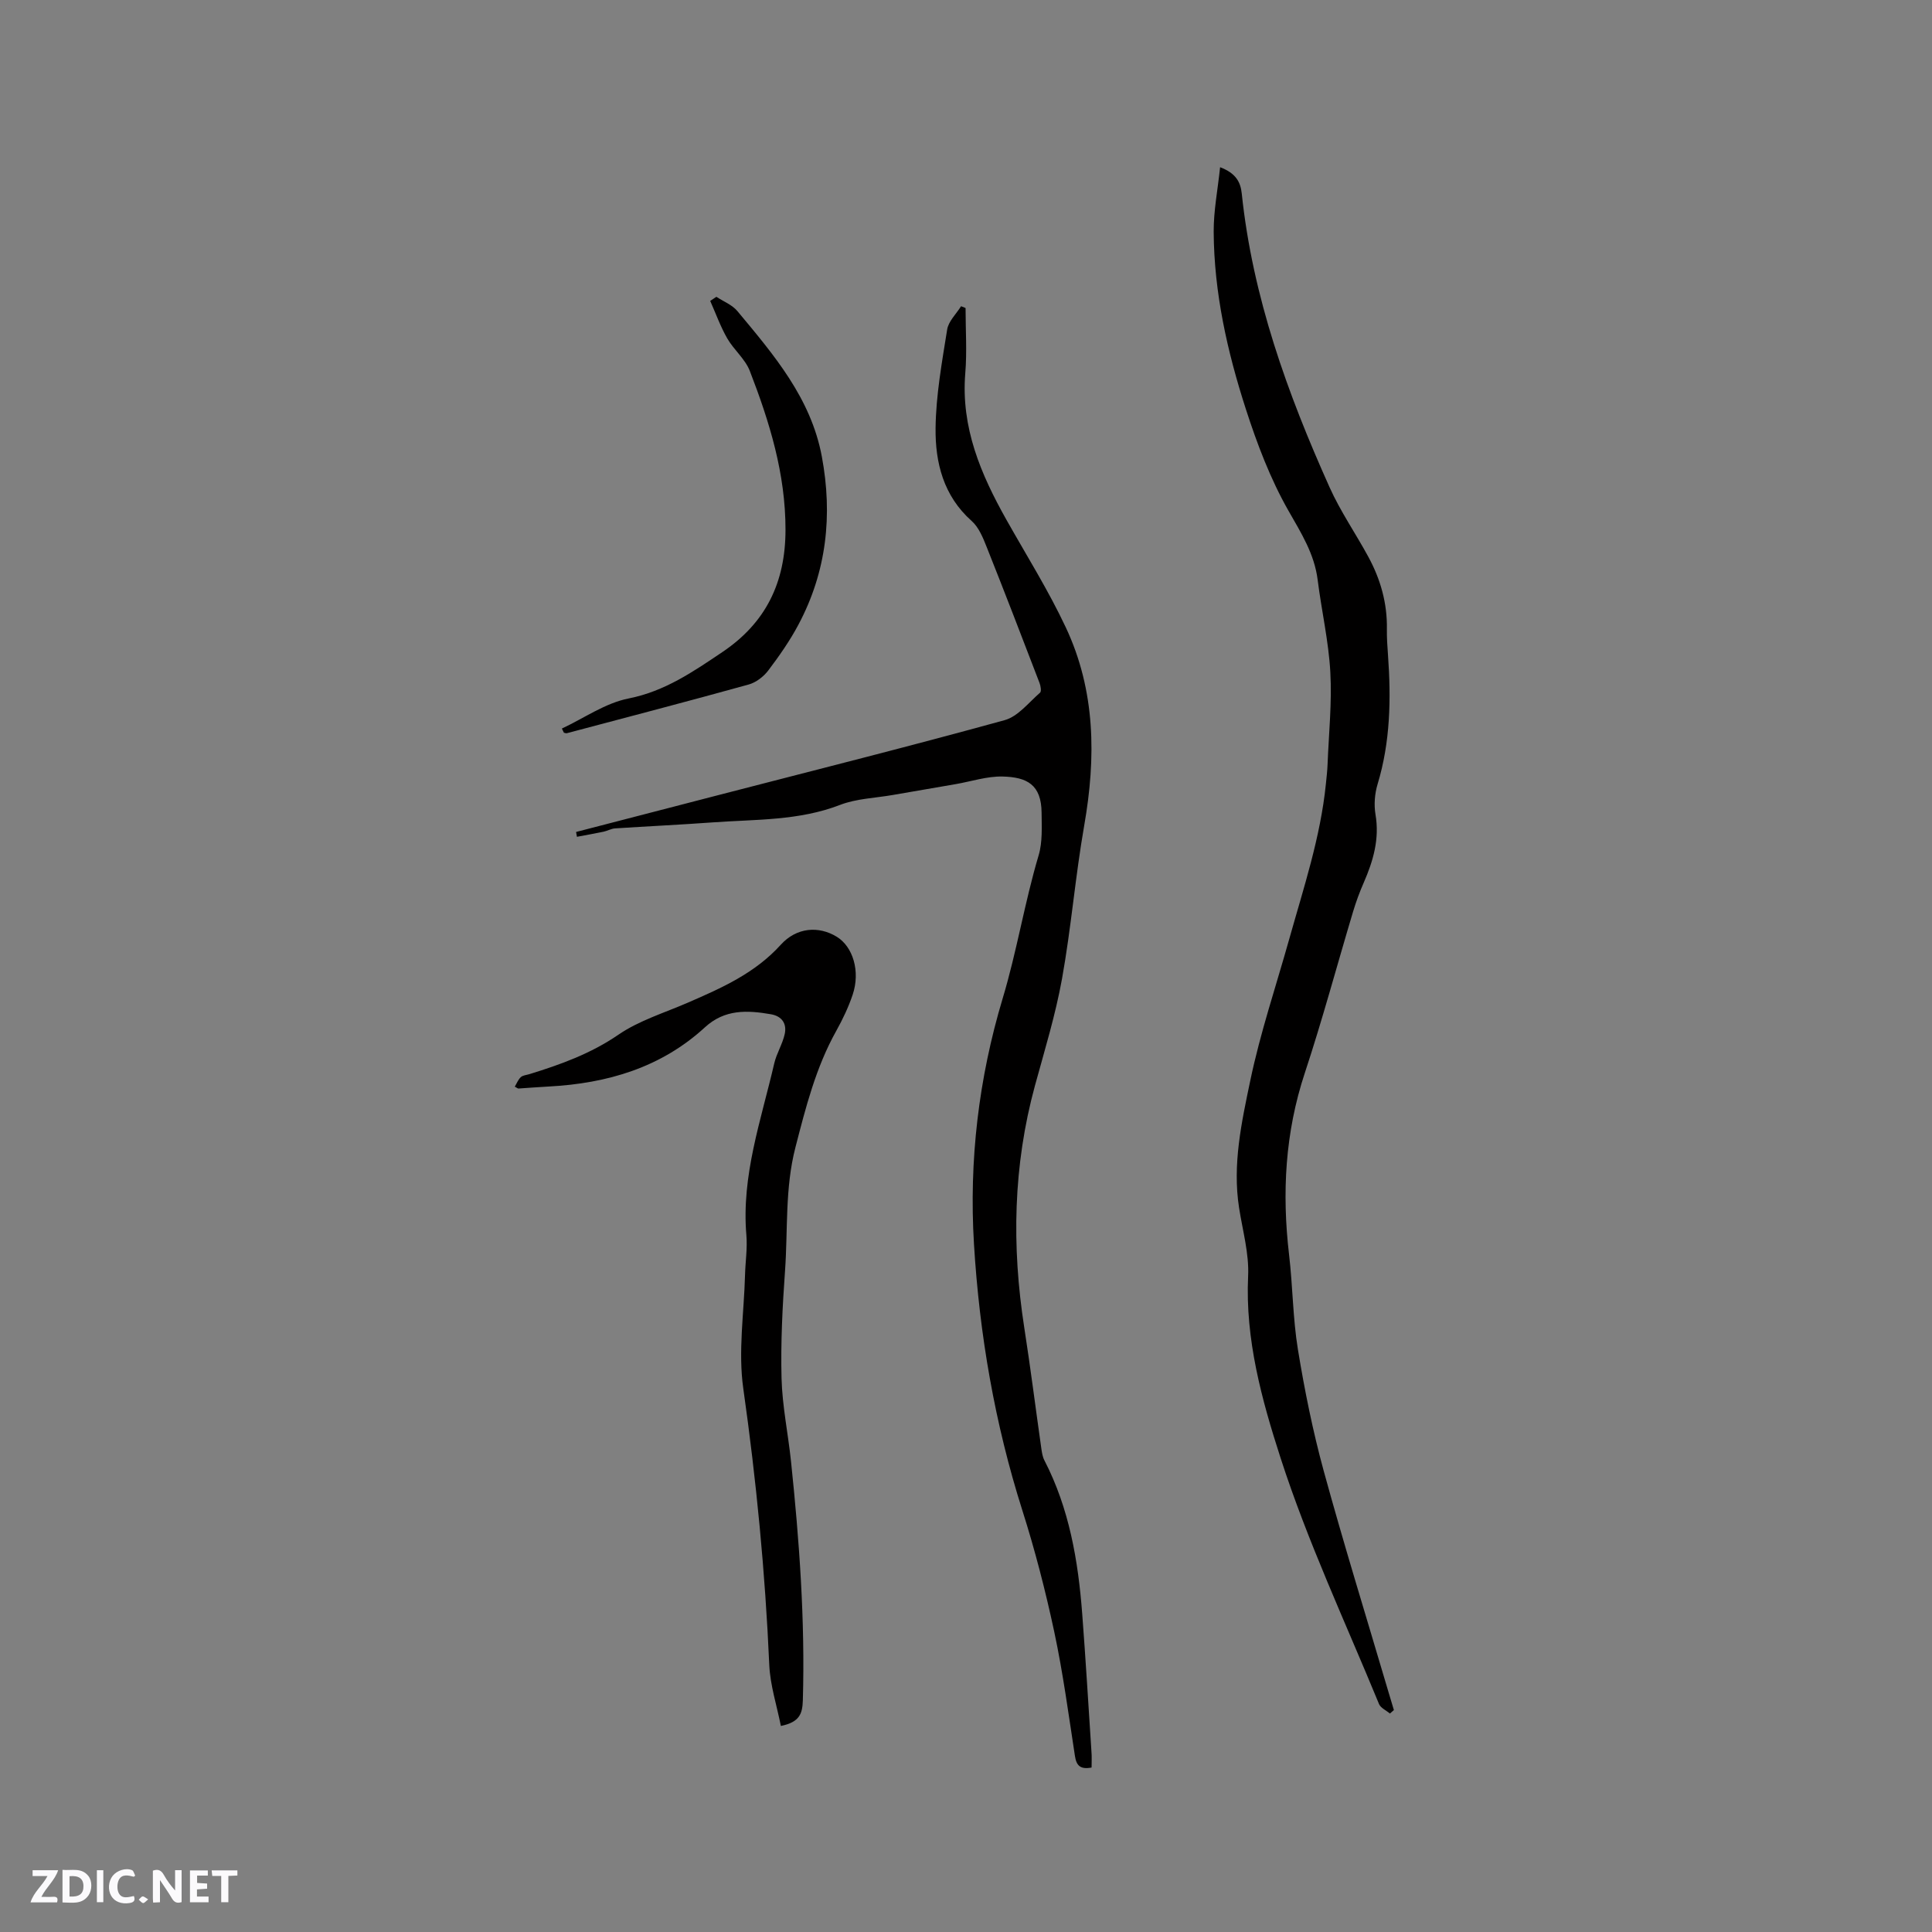 <svg enable-background="new 0 0 400 400" viewBox="0 0 400 400" xmlns="http://www.w3.org/2000/svg"><rect x="0" y="0" width="400" height="400" fill="#808080" stroke="none"/><g fill="#fbfafc"><path d="m37.59 393.81c-.92.31-1.52.05-2-.78-.7-1.2-1.52-2.34-2.47-3.78v4.59c-.55.03-.95.05-1.41.07-.03-.37-.06-.64-.06-.91 0-1.91 0-3.81 0-5.7 1.13-.41 1.77-.03 2.29.91.62 1.11 1.38 2.14 2.31 3.19v-4.2h1.35v6.61z"/><path d="m12.94 393.88v-6.75c1.9.19 3.93-.54 5.37 1.29.8 1.01.78 2.88.03 3.97-1.37 1.97-3.4 1.51-5.4 1.49m1.45-1.22c2.04.12 2.92-.58 2.89-2.21-.03-1.51-.98-2.19-2.89-2z"/><path d="m11.81 393.87h-5.49c.68-2.18 2.47-3.48 3.51-5.45h-3.08v-1.21h5.29c-.71 2.13-2.44 3.48-3.47 5.51.86 0 1.63.04 2.39-.01.79-.05 1.14.21.85 1.16"/><path d="m39.33 393.86v-6.61h3.7v1.07h-2.22v1.52c.68.04 1.34.09 2.07.13v1.07c-.72.05-1.38.09-2.1.14v1.48h2.4v1.19h-3.85z"/><path d="m27.71 388.56c-1.15-.3-2.46-.61-3.1.64-.37.73-.41 1.93-.06 2.67.63 1.35 1.99.93 3.17.68.35.94-.01 1.32-.93 1.46-1.62.25-3.05-.27-3.76-1.48-.73-1.24-.6-3.03.31-4.17.88-1.11 2.71-1.7 4-1.16.32.13.44.74.65 1.12-.1.08-.19.16-.28.24"/><path d="m49.15 387.24v1.07c-.59.02-1.17.05-1.87.08v5.44h-1.48v-5.44h-1.85c-.05-.4-.08-.73-.13-1.15z"/><path d="m20.06 387.21h1.33v6.62h-1.33z"/><path d="m30.68 393.25c-.49.38-.8.79-1.05.76-.32-.05-.6-.45-.9-.7.26-.24.51-.64.8-.67.29-.04.62.3 1.15.61"/></g><path d="m226 365.95c-2.36.44-3.15-.42-3.45-2.42-1.32-8.58-2.47-17.21-4.28-25.69-1.81-8.46-3.98-16.88-6.6-25.12-5.71-17.98-8.88-36.36-10.02-55.17-1.05-17.33.99-34.35 5.94-50.83 2.95-9.8 4.54-19.87 7.45-29.64.82-2.76.63-5.87.61-8.82-.05-5.81-3.02-7.37-8.09-7.49-3.21-.07-6.44 1.01-9.66 1.57-4.36.76-8.73 1.5-13.1 2.26-3.63.63-7.48.74-10.86 2.04-8.54 3.31-17.47 2.98-26.3 3.62-6.76.49-13.53.81-20.3 1.25-.8.05-1.56.51-2.36.68-1.84.39-3.69.71-5.53 1.06-.06-.33-.12-.67-.18-1 9.92-2.57 19.84-5.14 29.76-7.71 19.67-5.09 39.38-10.04 58.97-15.44 2.77-.76 4.98-3.65 7.33-5.69.32-.28.13-1.4-.11-2.02-3.6-9.38-7.2-18.76-10.92-28.09-.77-1.94-1.64-4.12-3.13-5.44-5.84-5.19-7.55-12.07-7.47-19.23.08-6.81 1.32-13.64 2.4-20.4.27-1.72 1.88-3.23 2.88-4.83.31.12.62.25.93.37 0 4.51.31 9.04-.06 13.52-.92 11.23 3.23 20.93 8.54 30.36 4.15 7.37 8.67 14.58 12.26 22.22 6.18 13.13 6.29 26.96 3.82 41.07-1.84 10.51-2.7 21.2-4.59 31.7-1.35 7.48-3.6 14.8-5.61 22.15-4.51 16.53-4.83 33.21-2.21 50.06 1.3 8.34 2.35 16.72 3.54 25.07.12.82.25 1.7.63 2.43 5.15 9.97 6.99 20.75 7.83 31.76.72 9.49 1.29 19 1.91 28.5.1 1.11.03 2.25.03 3.34z" fill="#010000"/><path d="m287.77 354.77c-.77-.65-1.92-1.15-2.26-1.97-6.96-16.93-14.78-33.6-20.39-50.97-3.88-12.01-7.33-24.52-6.71-37.63.22-4.67-1.14-9.42-1.87-14.12-1.41-8.98.52-17.76 2.32-26.37 2.07-9.91 5.34-19.58 8.08-29.35 2.97-10.58 6.46-21.03 7.57-32.05.14-1.37.3-2.73.35-4.1.25-6.35.92-12.72.57-19.04-.35-6.4-1.82-12.72-2.62-19.1-.68-5.41-3.42-9.71-6.06-14.35-3.73-6.55-6.47-13.78-8.8-20.99-3.85-11.91-6.6-24.14-6.67-36.75-.02-4.35.84-8.7 1.33-13.36 3.26 1.23 4.23 3.07 4.48 5.43 2.24 21.42 9.45 41.39 18.19 60.85 2.24 5 5.42 9.58 8.04 14.42 2.51 4.63 3.91 9.58 3.82 14.91-.03 1.8.1 3.6.23 5.4.65 9.03.5 17.96-2.16 26.74-.59 1.96-.77 4.24-.43 6.25.87 5.07-.47 9.62-2.44 14.14-.85 1.93-1.58 3.93-2.19 5.95-3.34 11.14-6.35 22.39-10 33.43-4.09 12.36-4.76 24.86-3.26 37.65.77 6.52.77 13.14 1.83 19.61 1.38 8.44 3.08 16.86 5.33 25.1 4.16 15.2 8.83 30.26 13.29 45.38.41 1.39.83 2.78 1.25 4.17-.29.25-.55.49-.82.72z" fill="#010000"/><path d="m161.67 357.34c-.84-4.25-2.21-8.41-2.4-12.63-.84-19.17-2.68-38.21-5.38-57.23-1.09-7.65.15-15.64.36-23.48.07-2.75.51-5.53.28-8.26-1.06-12.35 3.05-23.83 5.76-35.54.48-2.1 1.72-4.02 2.18-6.12.46-2.11-.55-3.69-2.86-4.09-4.9-.85-9.56-1.07-13.67 2.71-9.1 8.35-20.22 11.6-32.29 12.25-2.11.11-4.21.28-6.32.42-.09.01-.19-.09-.75-.39.41-.68.7-1.47 1.25-1.97.42-.39 1.17-.43 1.78-.62 6.46-1.99 12.7-4.24 18.43-8.17 4.29-2.94 9.52-4.52 14.37-6.63 7-3.04 13.9-6.09 19.23-11.98 3.29-3.64 7.87-3.94 11.59-1.67 3.38 2.06 4.92 7.18 3.31 11.99-.87 2.59-2.07 5.11-3.4 7.5-4.23 7.57-6.31 15.81-8.46 24.14-2.19 8.49-1.54 17.05-2.15 25.57-.53 7.39-.91 14.83-.72 22.23.15 5.74 1.36 11.45 1.96 17.19 1.72 16.45 2.93 32.91 2.45 49.48-.09 2.71-.62 4.51-4.55 5.3z" fill="#010000"/><path d="m148.32 61.45c1.47.97 3.27 1.66 4.35 2.96 7.52 9.03 15.22 18 17.48 30.1 2.27 12.16 1 23.85-4.85 34.83-1.77 3.33-3.97 6.48-6.25 9.49-.96 1.27-2.53 2.47-4.04 2.89-12.52 3.47-25.08 6.75-37.64 10.08-.18.05-.41-.06-.62-.1-.14-.29-.28-.57-.42-.86 4.59-2.15 8.99-5.28 13.82-6.23 7.52-1.49 13.4-5.57 19.43-9.62 8.93-6.02 13.04-14.32 13.05-25.29.01-11.64-3.3-22.33-7.39-32.9-.96-2.48-3.32-4.38-4.68-6.75-1.4-2.45-2.37-5.16-3.52-7.75.41-.28.85-.57 1.28-.85z" fill="#010000"/></svg>
